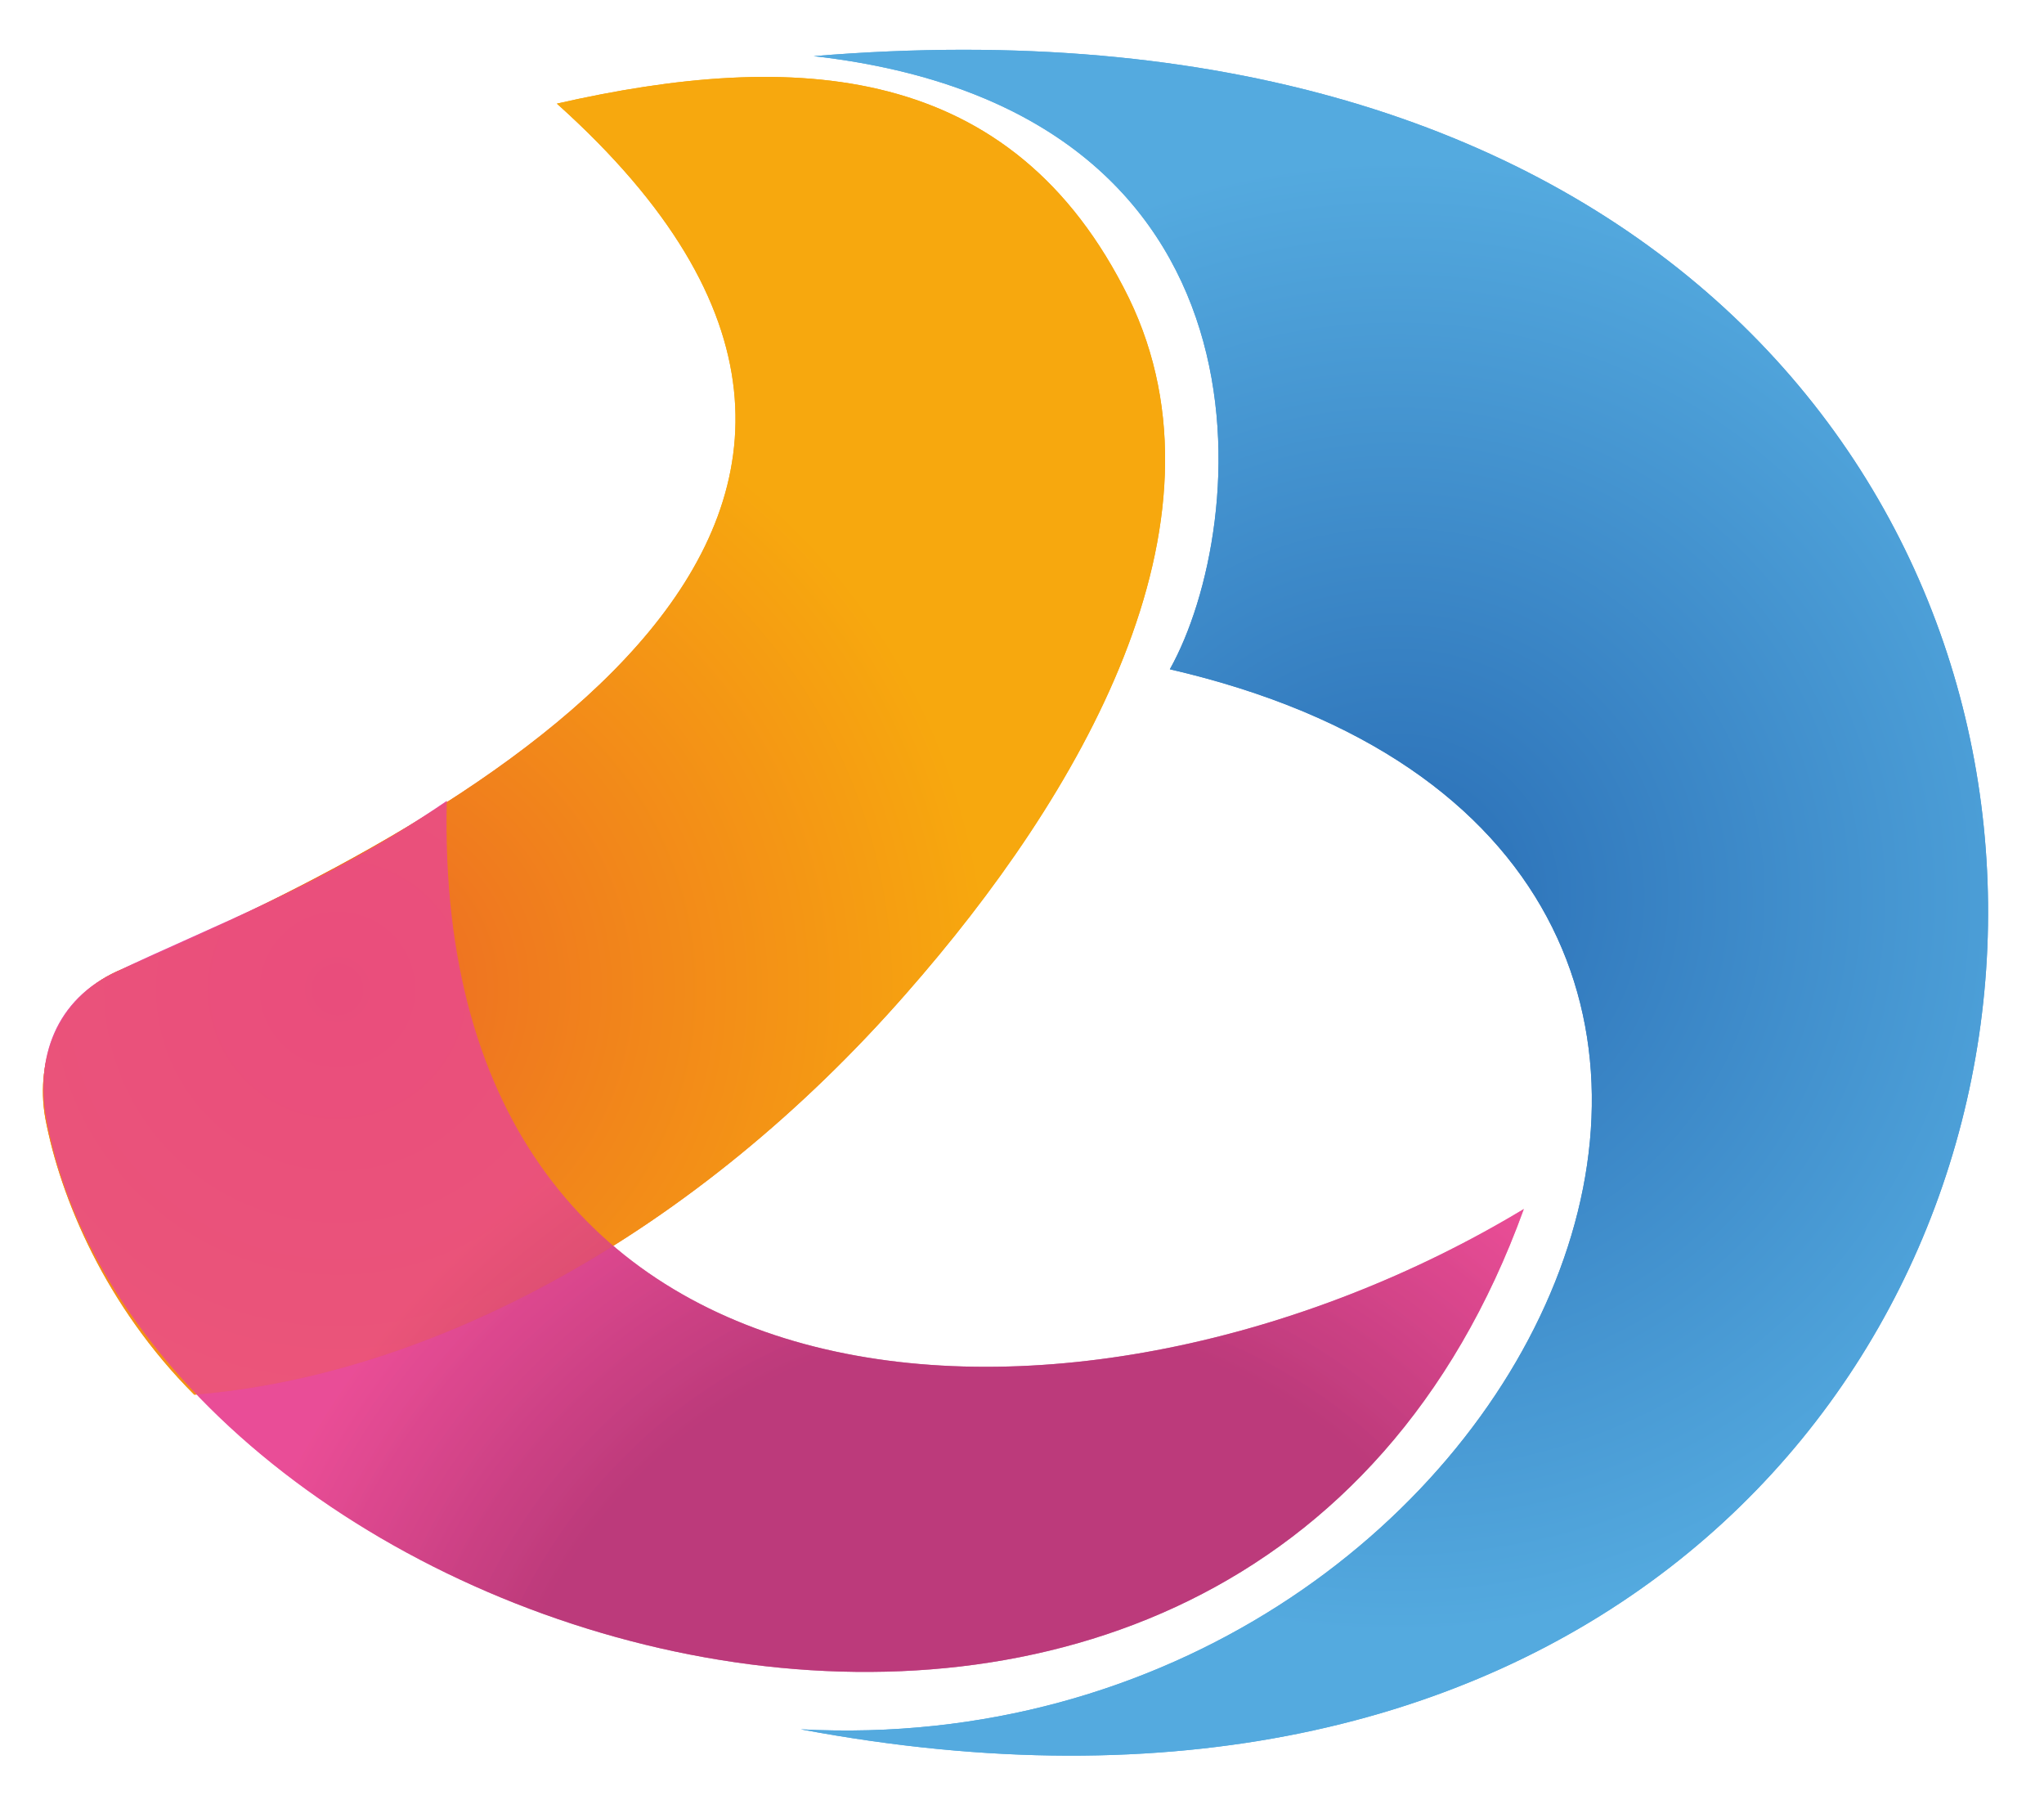 <?xml version="1.0" encoding="utf-8"?>
<svg version="1.1" id="Calque_1" xmlns="http://www.w3.org/2000/svg" xmlns:xlink="http://www.w3.org/1999/xlink" x="0px" y="0px"
	 viewBox="0 0 94.7 84.2" style="enable-background:new 0 0 94.7 84.2;" xml:space="preserve">
<style type="text/css">
	.st0{fill:url(#SVGID_1_);}
	.st1{fill:url(#SVGID_00000140696467134125206170000010276398101024120251_);}
	.st2{opacity:0.8;fill:url(#SVGID_00000028324146608077803170000018370485575201577102_);enable-background:new    ;}
	.st3{fill:url(#SVGID_00000092428521689569397760000015186610514778255254_);}
	.st4{fill:url(#SVGID_00000021809895524078278180000000021386619114785940_);}
	.st5{opacity:0.8;fill:url(#SVGID_00000151514557121598740090000013313009099367464618_);enable-background:new    ;}
</style>
<radialGradient id="SVGID_1_" cx="64.694" cy="41.53" r="34.143" gradientUnits="userSpaceOnUse">
	<stop  offset="0" style="stop-color:#296DB5"/>
	<stop  offset="1" style="stop-color:#54AADF"/>
</radialGradient>
<path class="st0" d="M54.2,31c3.7-6.6,5.5-25.9-16.5-28.4c76-6.3,69.2,90.6-0.6,77.5C71.1,81.9,90.6,39.4,54.2,31L54.2,31z"/>
<radialGradient id="SVGID_00000129927770422566858160000016203363280084098993_" cx="15.633" cy="45.832" r="30.271" gradientUnits="userSpaceOnUse">
	<stop  offset="0" style="stop-color:#ED6A24"/>
	<stop  offset="1" style="stop-color:#F7A80E"/>
</radialGradient>
<path style="fill:url(#SVGID_00000129927770422566858160000016203363280084098993_);" d="M25.8,4.8c11-2.5,21.1-2,26.5,9
	C57.4,24.3,50,36.9,42,46C32.2,57.2,20,63.7,9,64.6c-4.1-4.1-6.2-9.1-6.9-12.8c-0.5-2.8,0.7-5.6,3.3-6.8C22.8,37.6,47,23.8,25.8,4.8
	z"/>
<radialGradient id="SVGID_00000067235158402274295640000018202486454597706918_" cx="46.756" cy="85.345" r="37.509" gradientUnits="userSpaceOnUse">
	<stop  offset="0.64" style="stop-color:#B93174"/>
	<stop  offset="1" style="stop-color:#E94692"/>
</radialGradient>
<path style="opacity:0.8;fill:url(#SVGID_00000067235158402274295640000018202486454597706918_);enable-background:new    ;" d="
	M2.2,52.1c5,24.7,55.3,40.1,68.4,3.9C50.2,68.3,20,67,20.7,37.1c-5.7,3.9-10.9,5.8-15.5,8C2.4,46.5,1.6,49.3,2.2,52.1L2.2,52.1z"/>
<radialGradient id="SVGID_00000180342665804589567140000009669890229322362253_" cx="64.694" cy="41.53" r="34.143" gradientUnits="userSpaceOnUse">
	<stop  offset="0" style="stop-color:#296DB5"/>
	<stop  offset="1" style="stop-color:#54AADF"/>
</radialGradient>
<path style="fill:url(#SVGID_00000180342665804589567140000009669890229322362253_);" d="M54.2,31c3.7-6.6,5.5-25.9-16.5-28.4
	c76-6.3,69.2,90.6-0.6,77.5C71.1,81.9,90.6,39.4,54.2,31L54.2,31z"/>
<radialGradient id="SVGID_00000080175708300200524880000008397091339848333720_" cx="15.633" cy="45.832" r="30.271" gradientUnits="userSpaceOnUse">
	<stop  offset="0" style="stop-color:#ED6925"/>
	<stop  offset="1" style="stop-color:#F7A80E"/>
</radialGradient>
<path style="fill:url(#SVGID_00000080175708300200524880000008397091339848333720_);" d="M25.8,4.8c11-2.5,21.1-2,26.5,9
	C57.4,24.3,50,36.9,42,46C32.2,57.2,20,63.7,9,64.6c-4.1-4.1-6.2-9.1-6.9-12.8c-0.5-2.8,0.7-5.6,3.3-6.8C22.8,37.6,47,23.8,25.8,4.8
	z"/>
<radialGradient id="SVGID_00000068634931797180391870000015088438012391643026_" cx="46.756" cy="85.345" r="37.509" gradientUnits="userSpaceOnUse">
	<stop  offset="0.64" style="stop-color:#B93275"/>
	<stop  offset="1" style="stop-color:#E94692"/>
</radialGradient>
<path style="opacity:0.8;fill:url(#SVGID_00000068634931797180391870000015088438012391643026_);enable-background:new    ;" d="
	M2.2,52.1c5,24.7,55.3,40.1,68.4,3.9C50.2,68.3,20,67,20.7,37.1c-5.7,3.9-10.9,5.8-15.5,8C2.4,46.5,1.6,49.3,2.2,52.1L2.2,52.1z"/>
</svg>
